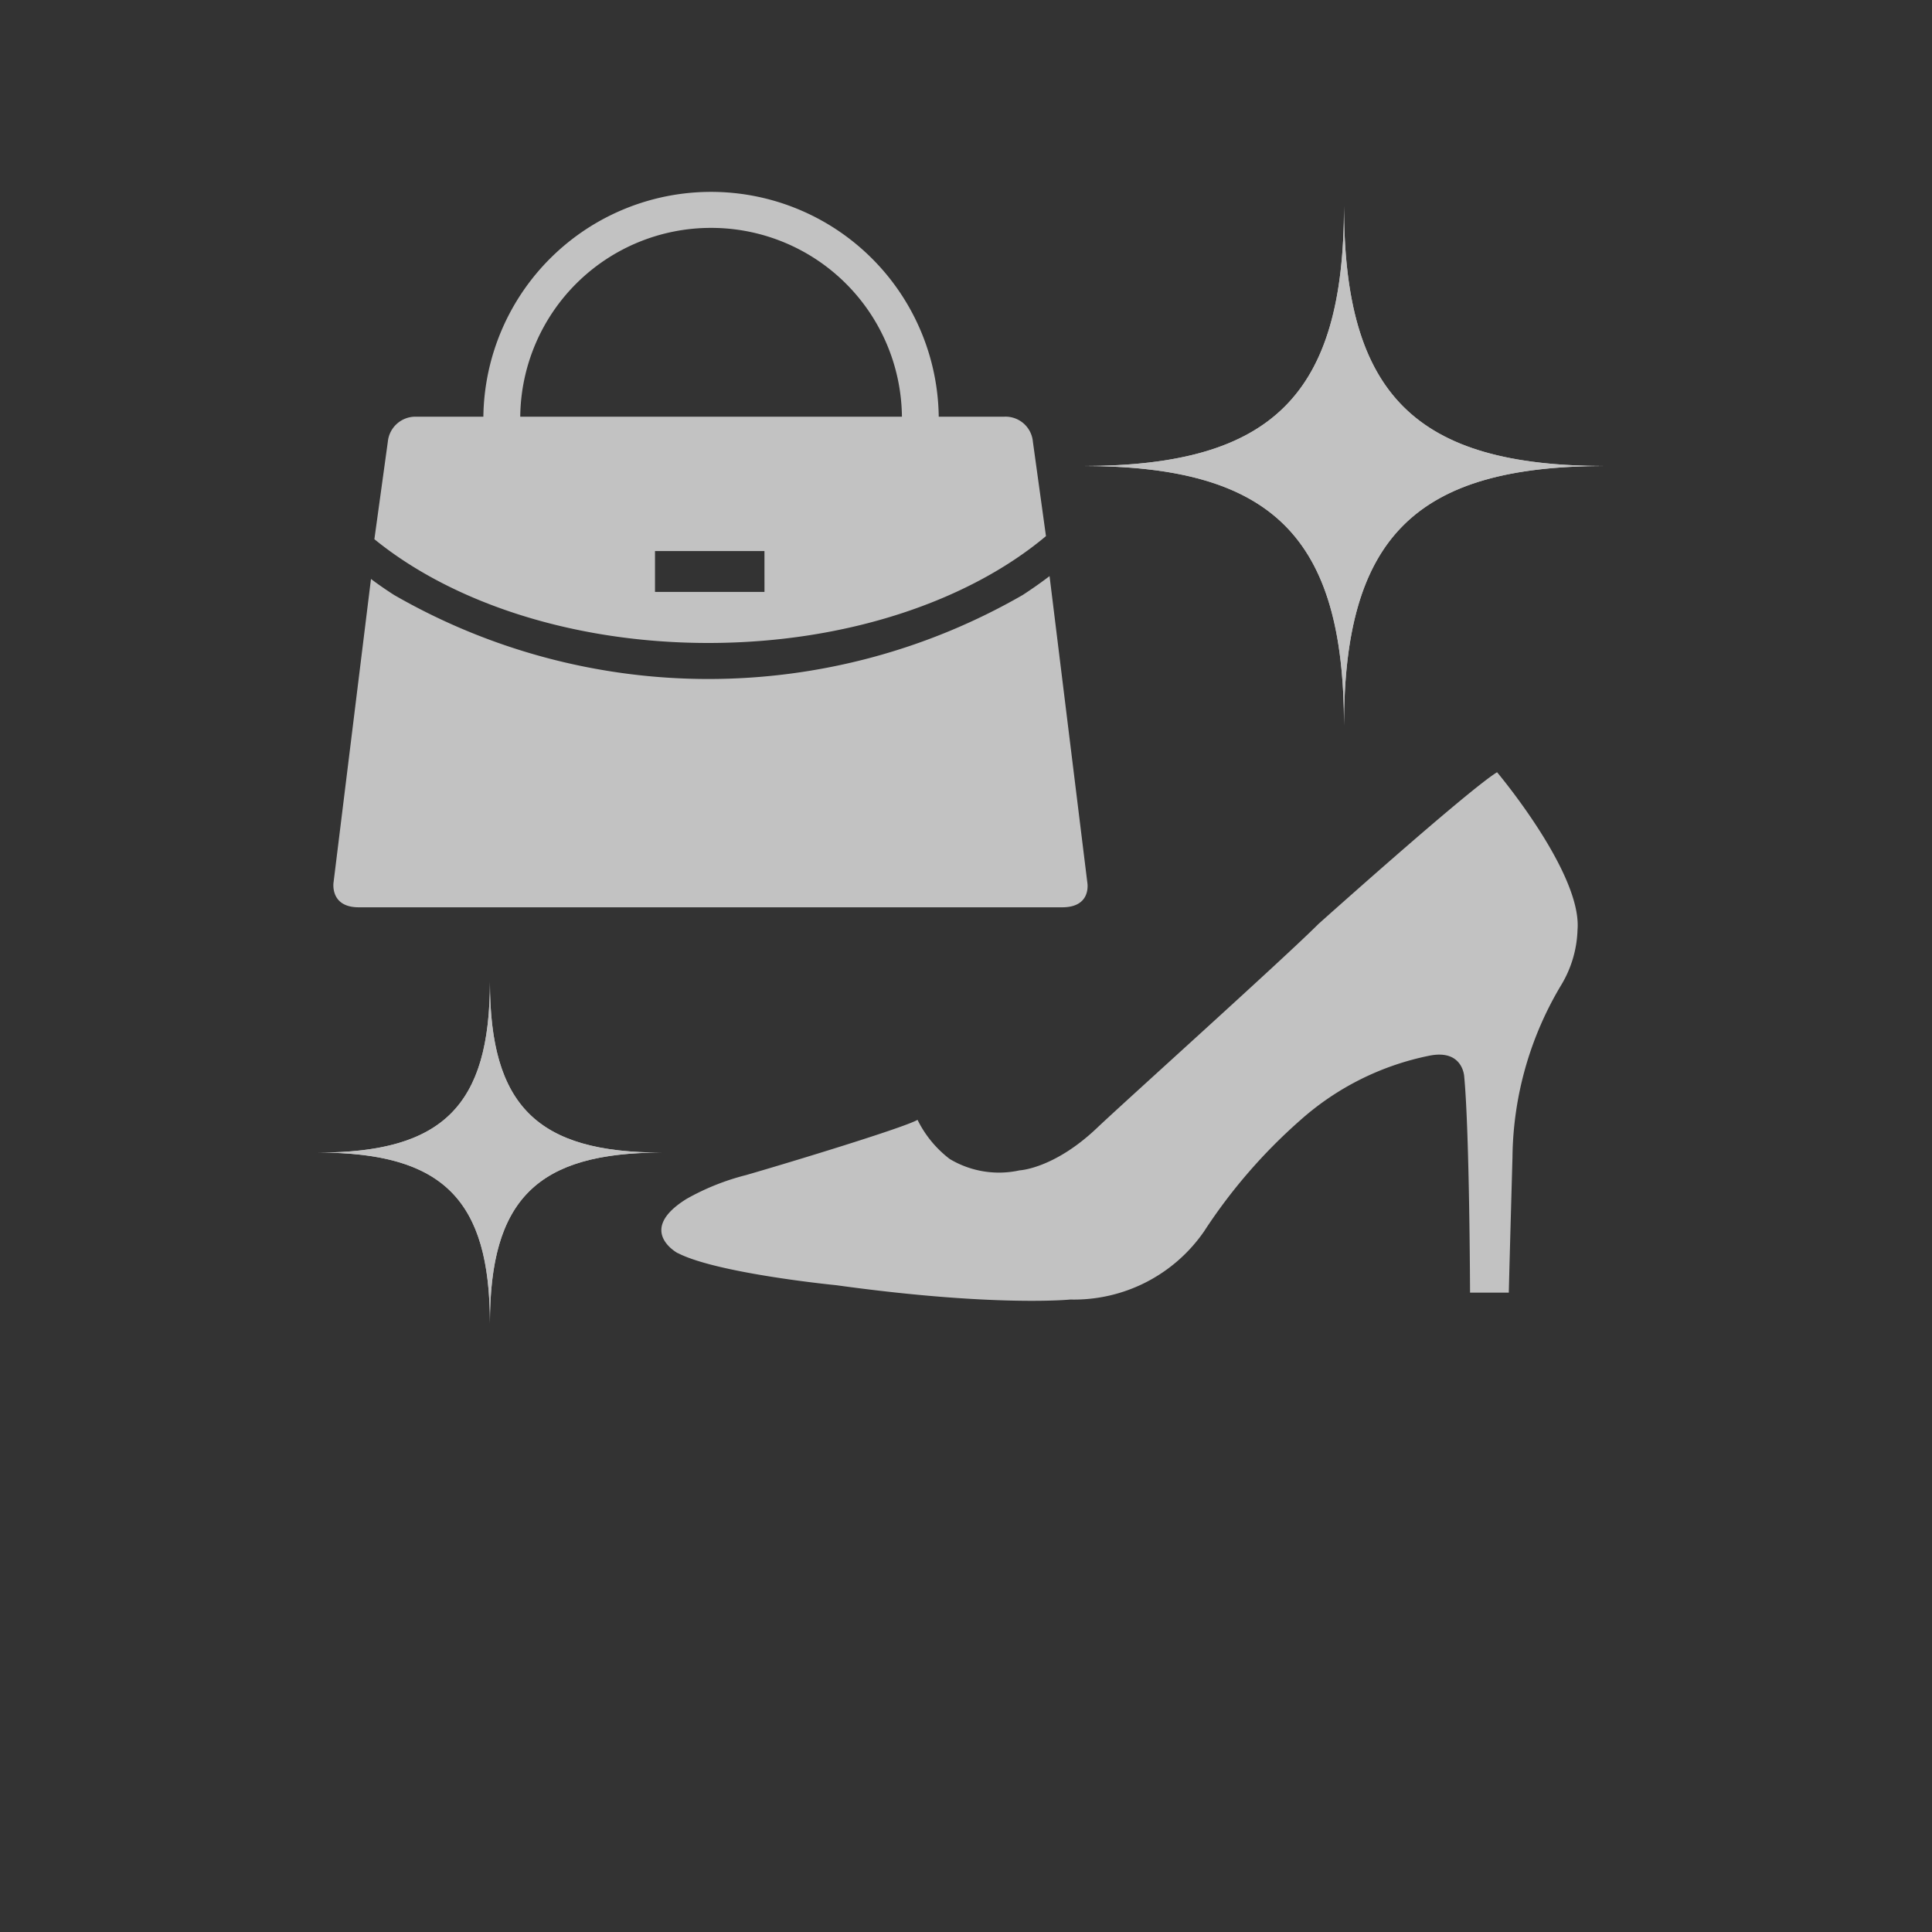 <svg xmlns="http://www.w3.org/2000/svg" width="105" height="105" viewBox="0 0 105 105"><rect x="0" y="0" width="105" height="105" fill="#333333" stroke="none"/><defs><clipPath id="a"><rect width="105" height="105" transform="translate(254 5553)" fill="#fff" stroke="#707070" stroke-width="1"/></clipPath></defs><g transform="translate(-254 -5553)" clip-path="url(#a)"><g opacity=".7" fill="#fff"><path d="M308.603 5575.646h-3.585a12.375 12.375 0 00-24.748 0h-3.652a1.507 1.507 0 00-1.54 1.358l-.731 5.3c4.207 3.429 10.778 5.64 18.148 5.64 7.49 0 14.153-2.282 18.351-5.807l-.711-5.135a1.493 1.493 0 00-1.536-1.357m-15.951-10.26a10.367 10.367 0 0110.37 10.261h-20.744a10.366 10.366 0 0110.374-10.261m-20.52 35.57l2.034-16.489q.6.45 1.258.871a34.237 34.237 0 0034.161 0q.769-.5 1.46-1.027l2.051 16.639s.267 1.361-1.366 1.361h-38.227c-1.587 0-1.371-1.356-1.371-1.356m23.42-15.784h-5.95v-2.222h5.949zm45.683-6.844c-10.3 0-14.189 3.871-14.187 14.134 0-10.264-3.885-14.134-14.187-14.134 10.3 0 14.186-3.873 14.187-14.136 0 10.263 3.887 14.136 14.188 14.136"/><path d="M341.231 5578.326c-10.3 0-14.189 3.871-14.187 14.134 0-10.264-3.885-14.134-14.187-14.134 10.3 0 14.186-3.873 14.187-14.136 0 10.263 3.887 14.136 14.188 14.136m-51.27 37.314c-6.781 0-9.336 2.548-9.336 9.3 0-6.754-2.558-9.3-9.337-9.3 6.78 0 9.337-2.547 9.337-9.3 0 6.754 2.555 9.3 9.336 9.3"/><path d="M289.962 5615.64c-6.781 0-9.336 2.548-9.336 9.3 0-6.754-2.558-9.3-9.337-9.3 6.78 0 9.337-2.547 9.337-9.3 0 6.754 2.555 9.3 9.336 9.3m.871 5.466s-2.292-1.228.482-2.95a13.115 13.115 0 013.239-1.295c2.546-.736 8.592-2.581 9.312-3a6.016 6.016 0 001.749 2.127 5.206 5.206 0 003.8.618s1.868-.085 4.2-2.3c1.521-1.445 10.1-9.152 12.04-11.09 0 0 8.1-7.256 9.707-8.247 0 0 4.627 5.492 4.373 8.563a6.157 6.157 0 01-.866 2.968 18.534 18.534 0 00-2.669 9.385s-.143 5.048-.2 7.366h-2.106s-.027-8.686-.317-11.74c0 0-.062-1.5-1.886-1.138a14.991 14.991 0 00-7.055 3.536 29.4 29.4 0 00-5.2 6.018 8.59 8.59 0 01-7.264 3.7s-4.1.415-12.716-.778c0 0-6.465-.634-8.618-1.747"/></g></g></svg>